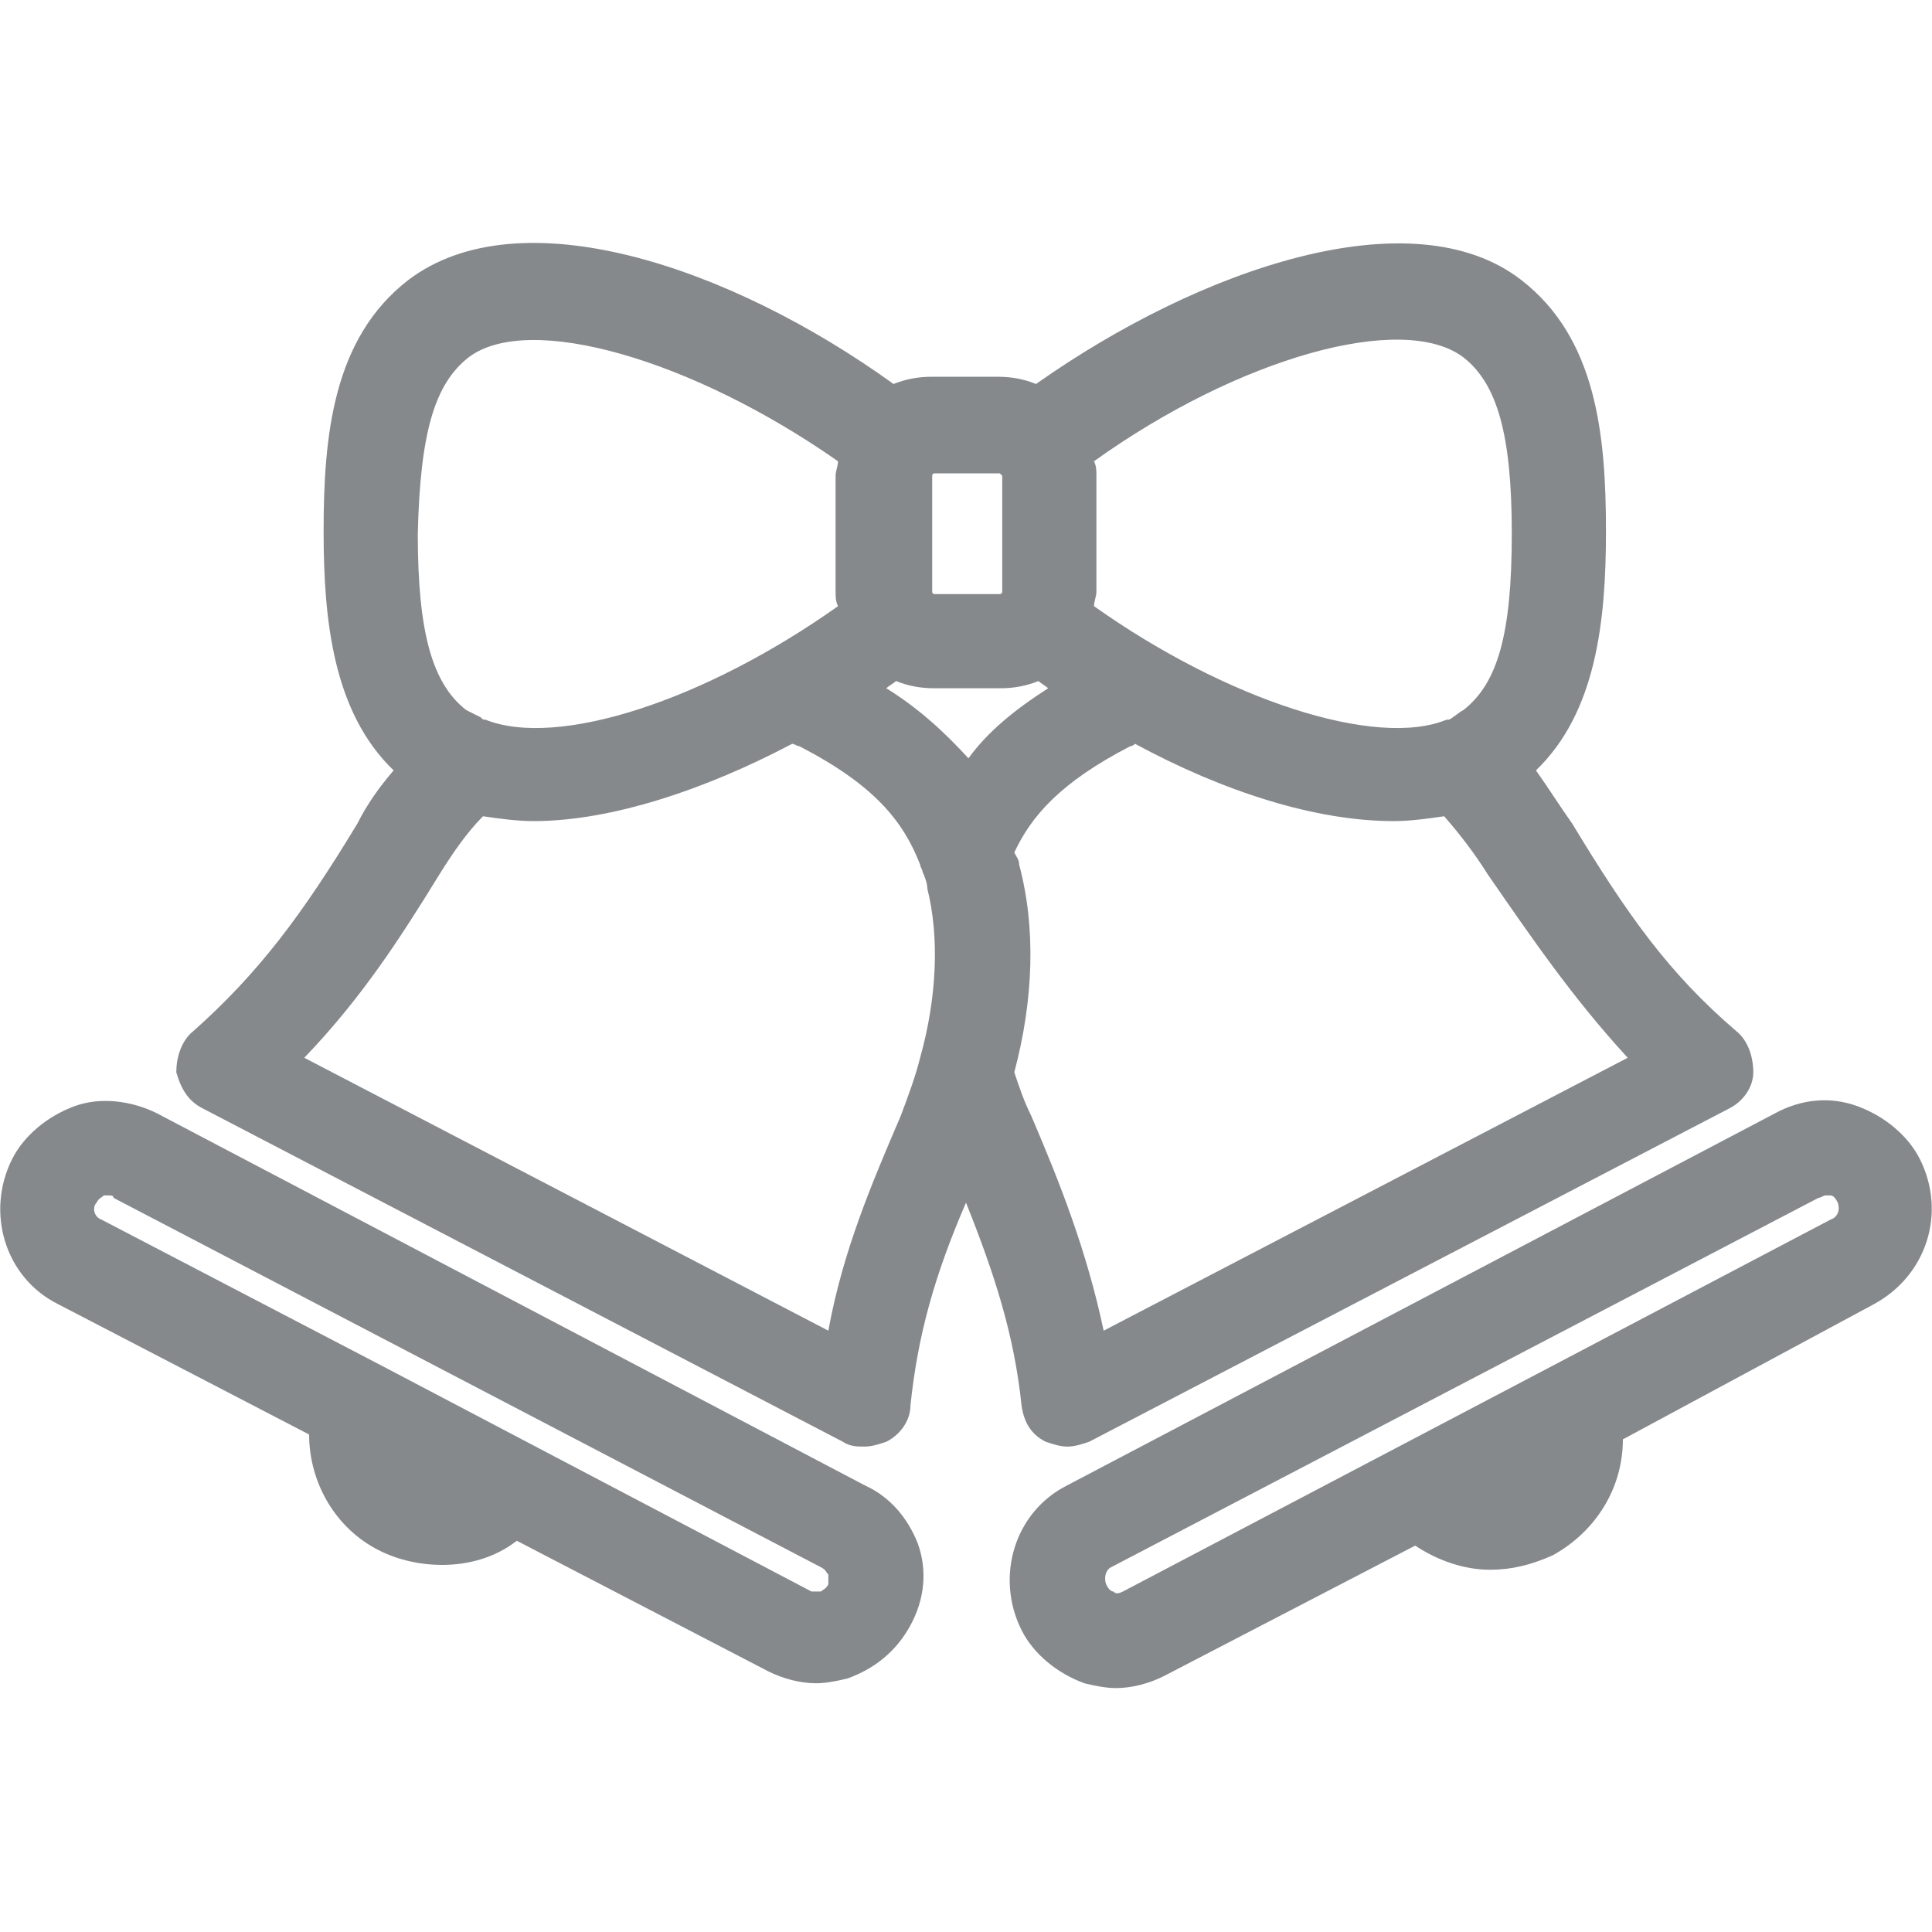 <svg version="1.1" id="Слой_1" xmlns="http://www.w3.org/2000/svg" xmlns:xlink="http://www.w3.org/1999/xlink" viewBox="0 0 80 80">
<path fill="#86898C" d="M8.4,45.9l26.5,13.8c0.3,0.2,0.6,0.2,0.9,0.2c0.3,0,0.6-0.1,0.9-0.2c0.6-0.3,1-0.9,1-1.5
		c0.3-2.9,1-5.4,2.3-8.4c1.2,3,2,5.5,2.3,8.4c0.1,0.7,0.4,1.2,1,1.5c0.3,0.1,0.6,0.2,0.9,0.2c0.3,0,0.6-0.1,0.9-0.2l26.5-13.8
		c0.6-0.3,1-0.9,1-1.5s-0.2-1.3-0.7-1.7c-2.8-2.4-4.5-4.8-6.8-8.6c-0.5-0.7-1-1.5-1.5-2.2c2.5-2.4,2.9-6.2,2.9-9.9
		c0-4-0.4-8-3.5-10.4c-4.5-3.5-13.3-0.5-20.1,4.3c-0.5-0.2-1-0.3-1.6-0.3h-2.7c-0.6,0-1.1,0.1-1.6,0.3c-6.8-4.9-15.5-7.8-20.1-4.3
		c-3.1,2.4-3.5,6.4-3.5,10.4c0,3.7,0.4,7.5,2.9,9.9c-0.6,0.7-1.1,1.4-1.5,2.2c-2.3,3.8-4.1,6.2-6.8,8.6c-0.5,0.4-0.7,1.1-0.7,1.7
		C7.5,45.1,7.8,45.6,8.4,45.9z M36.7,28.5c0.1-0.1,0.3-0.2,0.4-0.3c0.5,0.2,1,0.3,1.6,0.3h2.7c0.6,0,1.1-0.1,1.6-0.3
		c0.1,0.1,0.3,0.2,0.4,0.3c-1.4,0.9-2.5,1.8-3.3,2.9C39.1,30.3,38,29.3,36.7,28.5z M41.5,19.7v4.8c0,0.1-0.1,0.1-0.1,0.1h-2.7
		c-0.1,0-0.1-0.1-0.1-0.1v-4.8c0-0.1,0.1-0.1,0.1-0.1h2.7C41.4,19.6,41.5,19.7,41.5,19.7z M67.4,43.8L45.7,55.1
		c-0.7-3.3-1.8-6.1-3-8.9c-0.3-0.6-0.5-1.2-0.7-1.8c0.8-3,0.9-6,0.2-8.6c0-0.2-0.1-0.3-0.2-0.5c0.7-1.5,1.9-2.9,4.8-4.4
		c0.1,0,0.2-0.1,0.2-0.1c3.7,2,7.5,3.2,10.7,3.2c0.7,0,1.4-0.1,2.1-0.2c0.7,0.8,1.3,1.6,1.8,2.4C63.4,38.8,65.1,41.3,67.4,43.8z
		 M60.6,14.8c1.4,1.1,2,3.2,2,7.3c0,4.2-0.6,6.2-2,7.3c-0.2,0.1-0.4,0.3-0.6,0.4c0,0-0.1,0-0.1,0C57,31,50.8,29,45.3,25.1
		c0-0.2,0.1-0.4,0.1-0.6v-4.8c0-0.2,0-0.4-0.1-0.6C51.3,14.8,58.1,12.9,60.6,14.8z M19.4,14.8c2.5-1.9,9.3,0.1,15.3,4.3
		c0,0.2-0.1,0.4-0.1,0.6v4.8c0,0.2,0,0.4,0.1,0.6C29.2,29,23.1,31,20.1,29.8c-0.1,0-0.1,0-0.2-0.1c-0.2-0.1-0.4-0.2-0.6-0.3
		c-1.4-1.1-2-3.2-2-7.3C17.4,17.9,18,15.9,19.4,14.8z M18.2,36.2c0.5-0.8,1.1-1.7,1.8-2.4c0.7,0.1,1.4,0.2,2.1,0.2
		c3.2,0,7.1-1.3,10.7-3.2c0.1,0,0.2,0.1,0.3,0.1c3.1,1.6,4.3,3.1,5,4.9c0,0.1,0.1,0.2,0.1,0.3c0.1,0.2,0.2,0.5,0.2,0.7
		c0.5,2,0.4,4.5-0.3,7c0,0,0,0,0,0c-0.2,0.8-0.5,1.6-0.8,2.4c-1.2,2.8-2.4,5.6-3,8.9L12.6,43.8C15,41.3,16.6,38.8,18.2,36.2z"/>
	<path fill="#86898C" d="M35.8,61.5L6.5,46.1c-1-0.5-2.3-0.7-3.4-0.3C2,46.2,1,47,0.5,48c-1.1,2.2-0.3,4.9,1.9,6l10.4,5.4
		c0,2,1.1,3.9,2.9,4.8c0.8,0.4,1.7,0.6,2.6,0.6c1.1,0,2.2-0.3,3.1-1l10.4,5.4c0.6,0.3,1.3,0.5,2,0.5c0.4,0,0.9-0.1,1.3-0.2
		c1.1-0.4,2-1.1,2.6-2.2s0.7-2.3,0.3-3.4C37.6,62.9,36.9,62,35.8,61.5z M34.3,65.6c-0.1,0.2-0.2,0.2-0.3,0.3c-0.1,0-0.3,0-0.4,0
		l-17.7-9.3c0,0,0,0,0,0L4.2,50.5c-0.3-0.1-0.4-0.5-0.2-0.7c0.1-0.2,0.2-0.2,0.3-0.3c0,0,0.1,0,0.2,0c0.1,0,0.2,0,0.2,0.1L34,64.9
		c0.2,0.1,0.2,0.2,0.3,0.3C34.3,65.3,34.3,65.5,34.3,65.6z"/>
	<path fill="#86898C" d="M79.5,48c-0.5-1-1.5-1.8-2.6-2.2c-1.1-0.4-2.3-0.3-3.4,0.3L44.2,61.5c-2.2,1.1-3,3.8-1.9,6
		c0.5,1,1.5,1.8,2.6,2.2c0.4,0.1,0.9,0.2,1.3,0.2c0.7,0,1.4-0.2,2-0.5l10.4-5.4c0.9,0.6,2,1,3.1,1c0.9,0,1.7-0.2,2.6-0.6
		c1.8-1,2.9-2.8,2.9-4.8L77.6,54C79.8,52.8,80.6,50.2,79.5,48z M75.8,50.5l-11.6,6.1c0,0,0,0,0,0l-17.7,9.3c-0.2,0.1-0.3,0.1-0.4,0
		c-0.1,0-0.2-0.1-0.3-0.3c-0.1-0.3,0-0.6,0.2-0.7l29.3-15.3c0.1,0,0.2-0.1,0.3-0.1s0.1,0,0.2,0c0.1,0,0.2,0.1,0.3,0.3
		C76.2,50.1,76.1,50.4,75.8,50.5z"/>
</svg>

